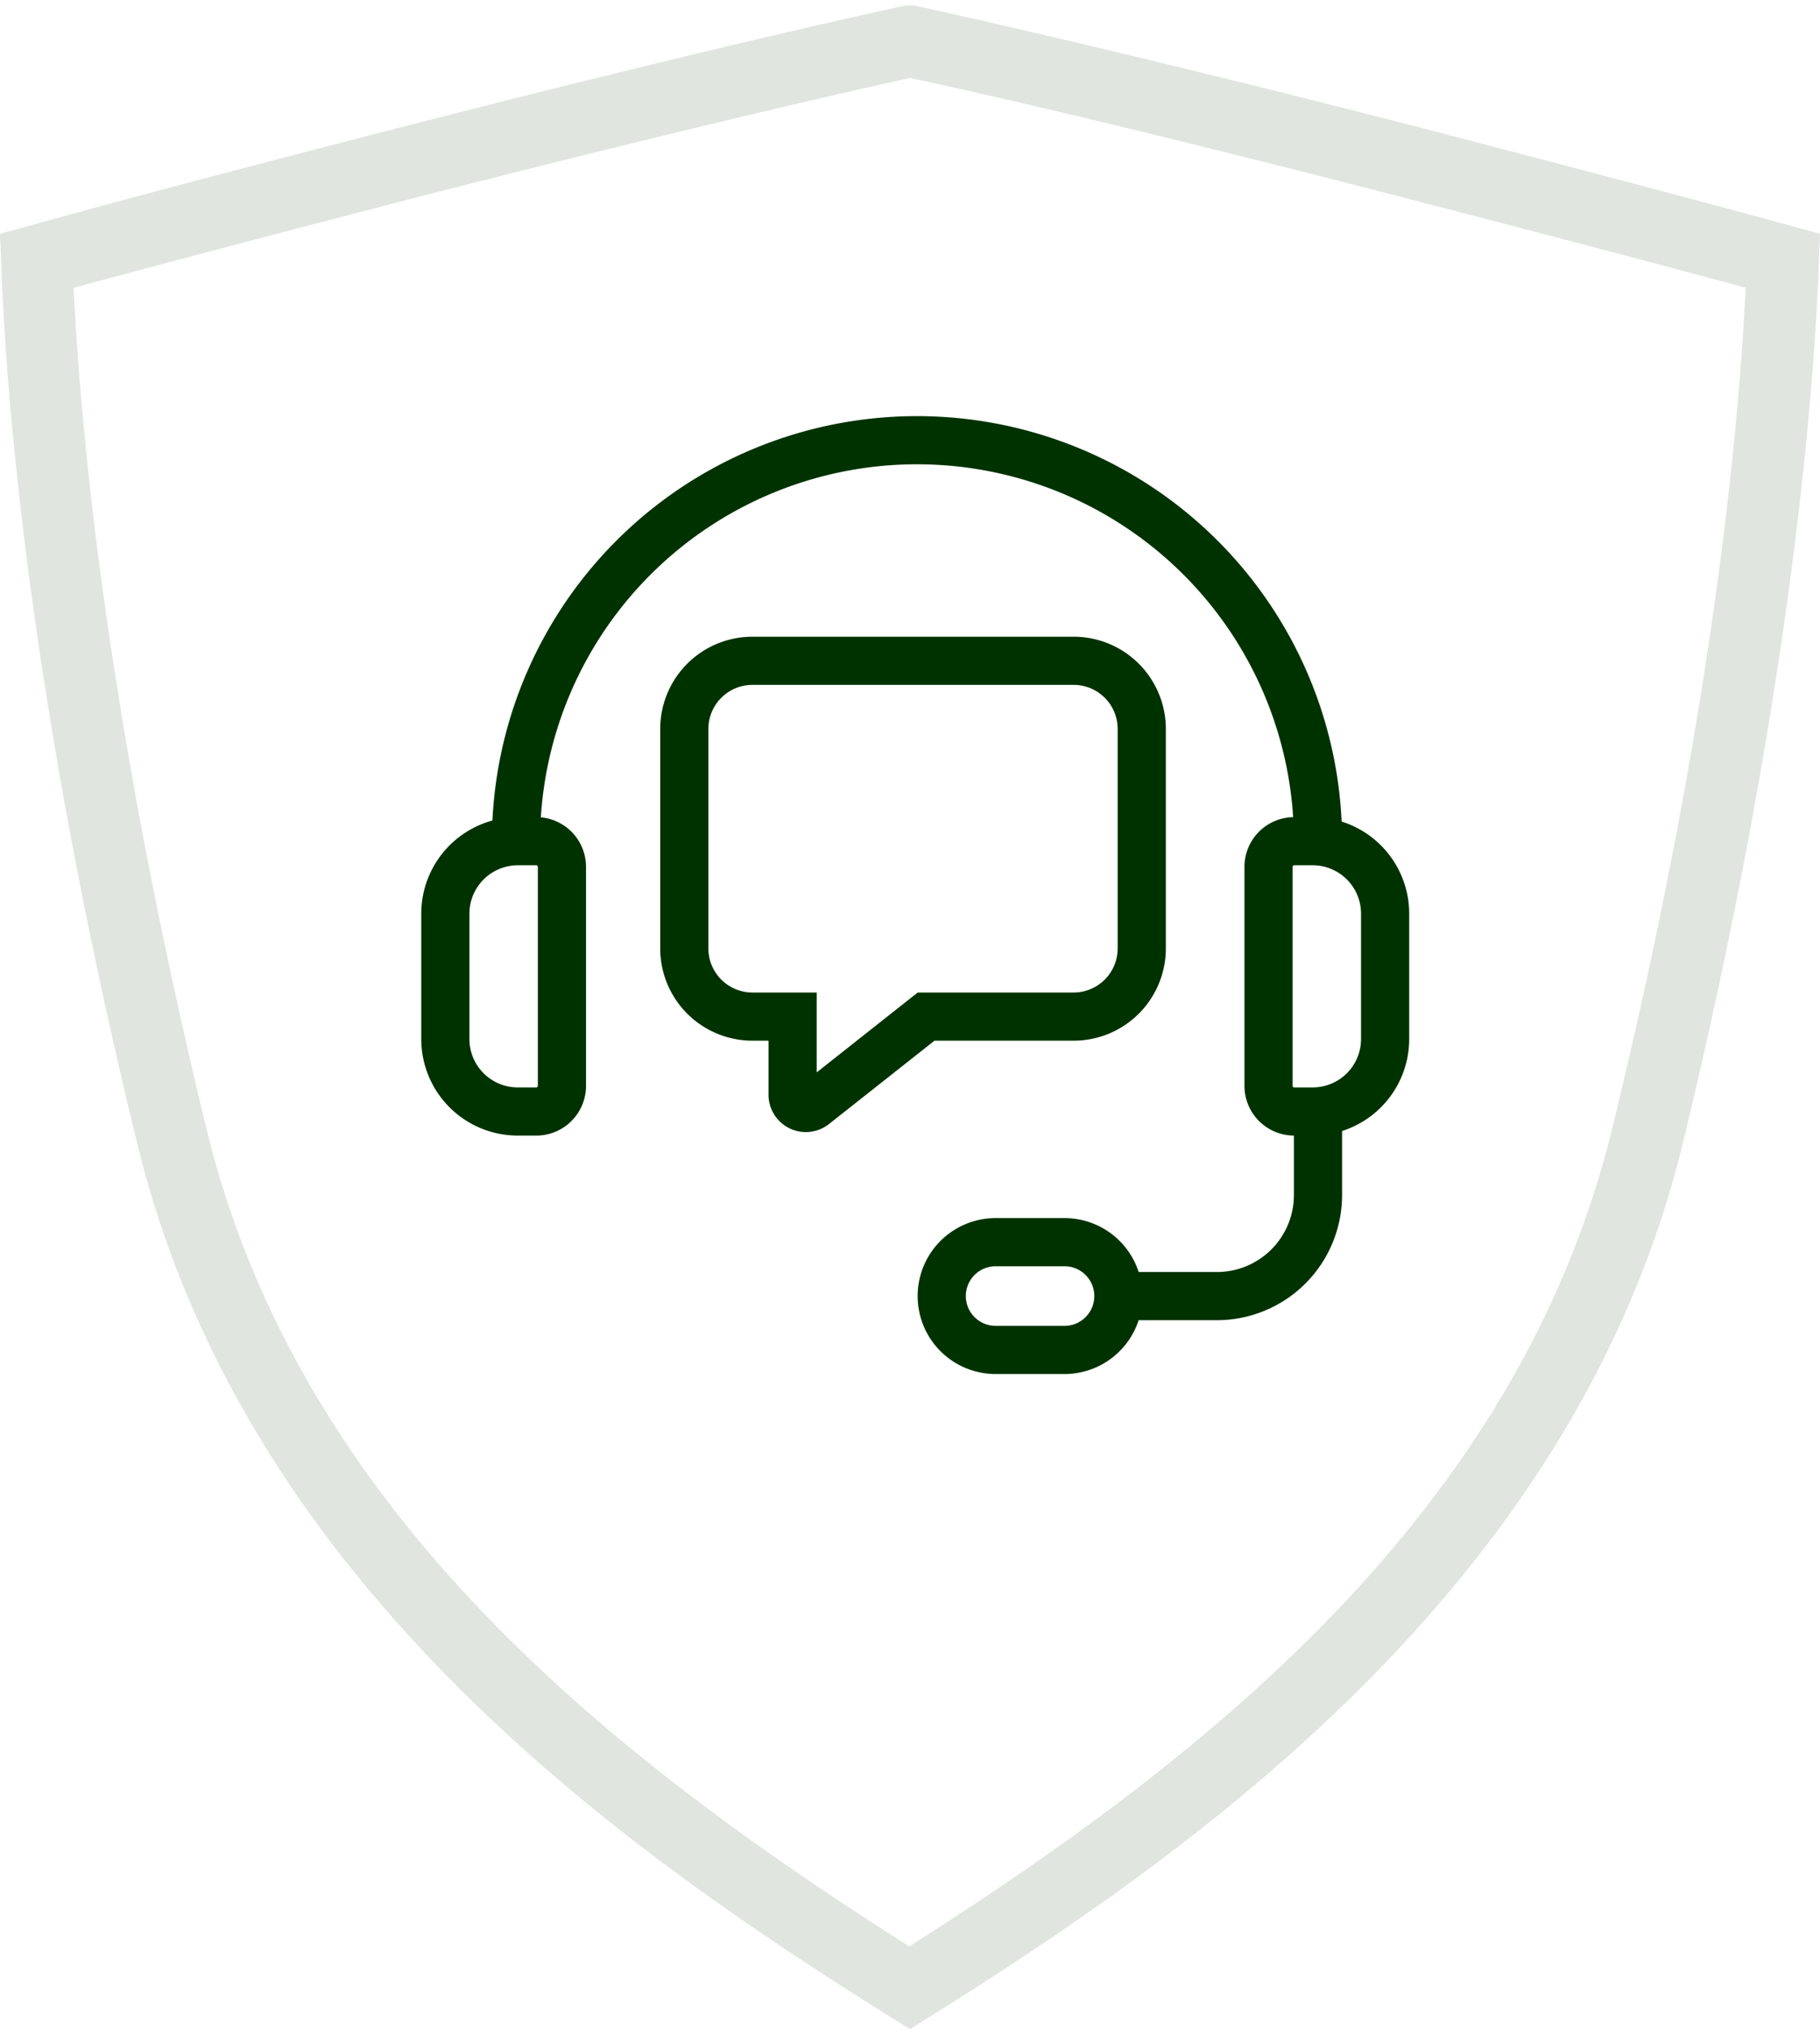 <svg xmlns="http://www.w3.org/2000/svg" width="98.247" height="109.532" viewBox="0 0 98.247 109.532">
  <g id="_24_7_Support_and" data-name="24/7 Support and" transform="translate(-991.96 -1009.213)">
    <path id="Path_43" data-name="Path 43" d="M65.244,18.582c3.3.69,12.154,2.684,27.108,6.556,9.47,2.454,15.835,4.141,19.593,5.176-.307,7.86-1.687,23.887-7.285,46.815-5.253,21.548-22.813,35.159-39.415,45.627C48.6,112.289,31.043,98.678,25.828,77.13c-5.56-22.928-6.94-38.955-7.247-46.815,3.8-1.035,10.122-2.722,19.593-5.176,14.953-3.834,23.81-5.828,27.108-6.556m-.038-.882c-3.182.69-12.078,2.684-27.3,6.595-9.854,2.531-16.372,4.294-20.244,5.368.268,7.553,1.534,23.925,7.323,47.621,5.713,23.5,26.187,37.613,40.259,46.394,14.033-8.78,34.546-22.928,40.259-46.394,5.751-23.734,7.055-40.106,7.323-47.621-3.911-1.074-10.391-2.8-20.244-5.368-15.222-3.911-24.155-5.9-27.3-6.595" transform="translate(975.801 993.3)" fill="none" stroke="#e0e5e0" stroke-linecap="round" stroke-width="3"/>
    <g id="Group_5020" data-name="Group 5020" transform="translate(176.02 0.864)">
      <path id="Path_7205" data-name="Path 7205" d="M5.785,22.146a21.646,21.646,0,0,1,43.293,0" transform="translate(838.01 1031.612)" fill="none" stroke="#003200" stroke-miterlimit="10" stroke-width="2.6"/>
      <path id="Path_7206" data-name="Path 7206" d="M4.41,45.082h1A1.383,1.383,0,0,0,6.793,43.7V31.875a1.383,1.383,0,0,0-1.383-1.383h-1A3.91,3.91,0,0,0,.5,34.4v6.77A3.909,3.909,0,0,0,4.41,45.082Z" transform="translate(839.481 1023.266)" fill="none" stroke="#003200" stroke-miterlimit="10" stroke-width="2.6"/>
      <path id="Path_7207" data-name="Path 7207" d="M64.455,30.493h-1a1.383,1.383,0,0,0-1.383,1.383V43.7a1.383,1.383,0,0,0,1.383,1.383h1a3.91,3.91,0,0,0,3.91-3.91V34.4A3.909,3.909,0,0,0,64.455,30.493Z" transform="translate(822.346 1023.265)" fill="none" stroke="#003200" stroke-miterlimit="10" stroke-width="2.6"/>
      <path id="Path_7208" data-name="Path 7208" d="M44.255,66.3H40.536a2.908,2.908,0,1,1,0-5.817h3.719a2.908,2.908,0,0,1,0,5.817Z" transform="translate(829.149 1014.919)" fill="none" stroke="#003200" stroke-miterlimit="10" stroke-width="2.6"/>
      <path id="Path_7209" data-name="Path 7209" d="M61.616,50.708v4.506a5.459,5.459,0,0,1-5.459,5.459H50.841" transform="translate(825.472 1017.64)" fill="none" stroke="#003200" stroke-miterlimit="10" stroke-width="2.6"/>
      <path id="Path_7210" data-name="Path 7210" d="M39.387,36.206H31.425l-6.046,4.778a.716.716,0,0,1-1.161-.562V36.206H22.051a3.679,3.679,0,0,1-3.679-3.679V20.684A3.679,3.679,0,0,1,22.051,17H39.387a3.679,3.679,0,0,1,3.679,3.679V32.527A3.679,3.679,0,0,1,39.387,36.206Z" transform="translate(834.508 1027.019)" fill="none" stroke="#003200" stroke-miterlimit="10" stroke-width="2.6"/>
    </g>
  </g>
</svg>
